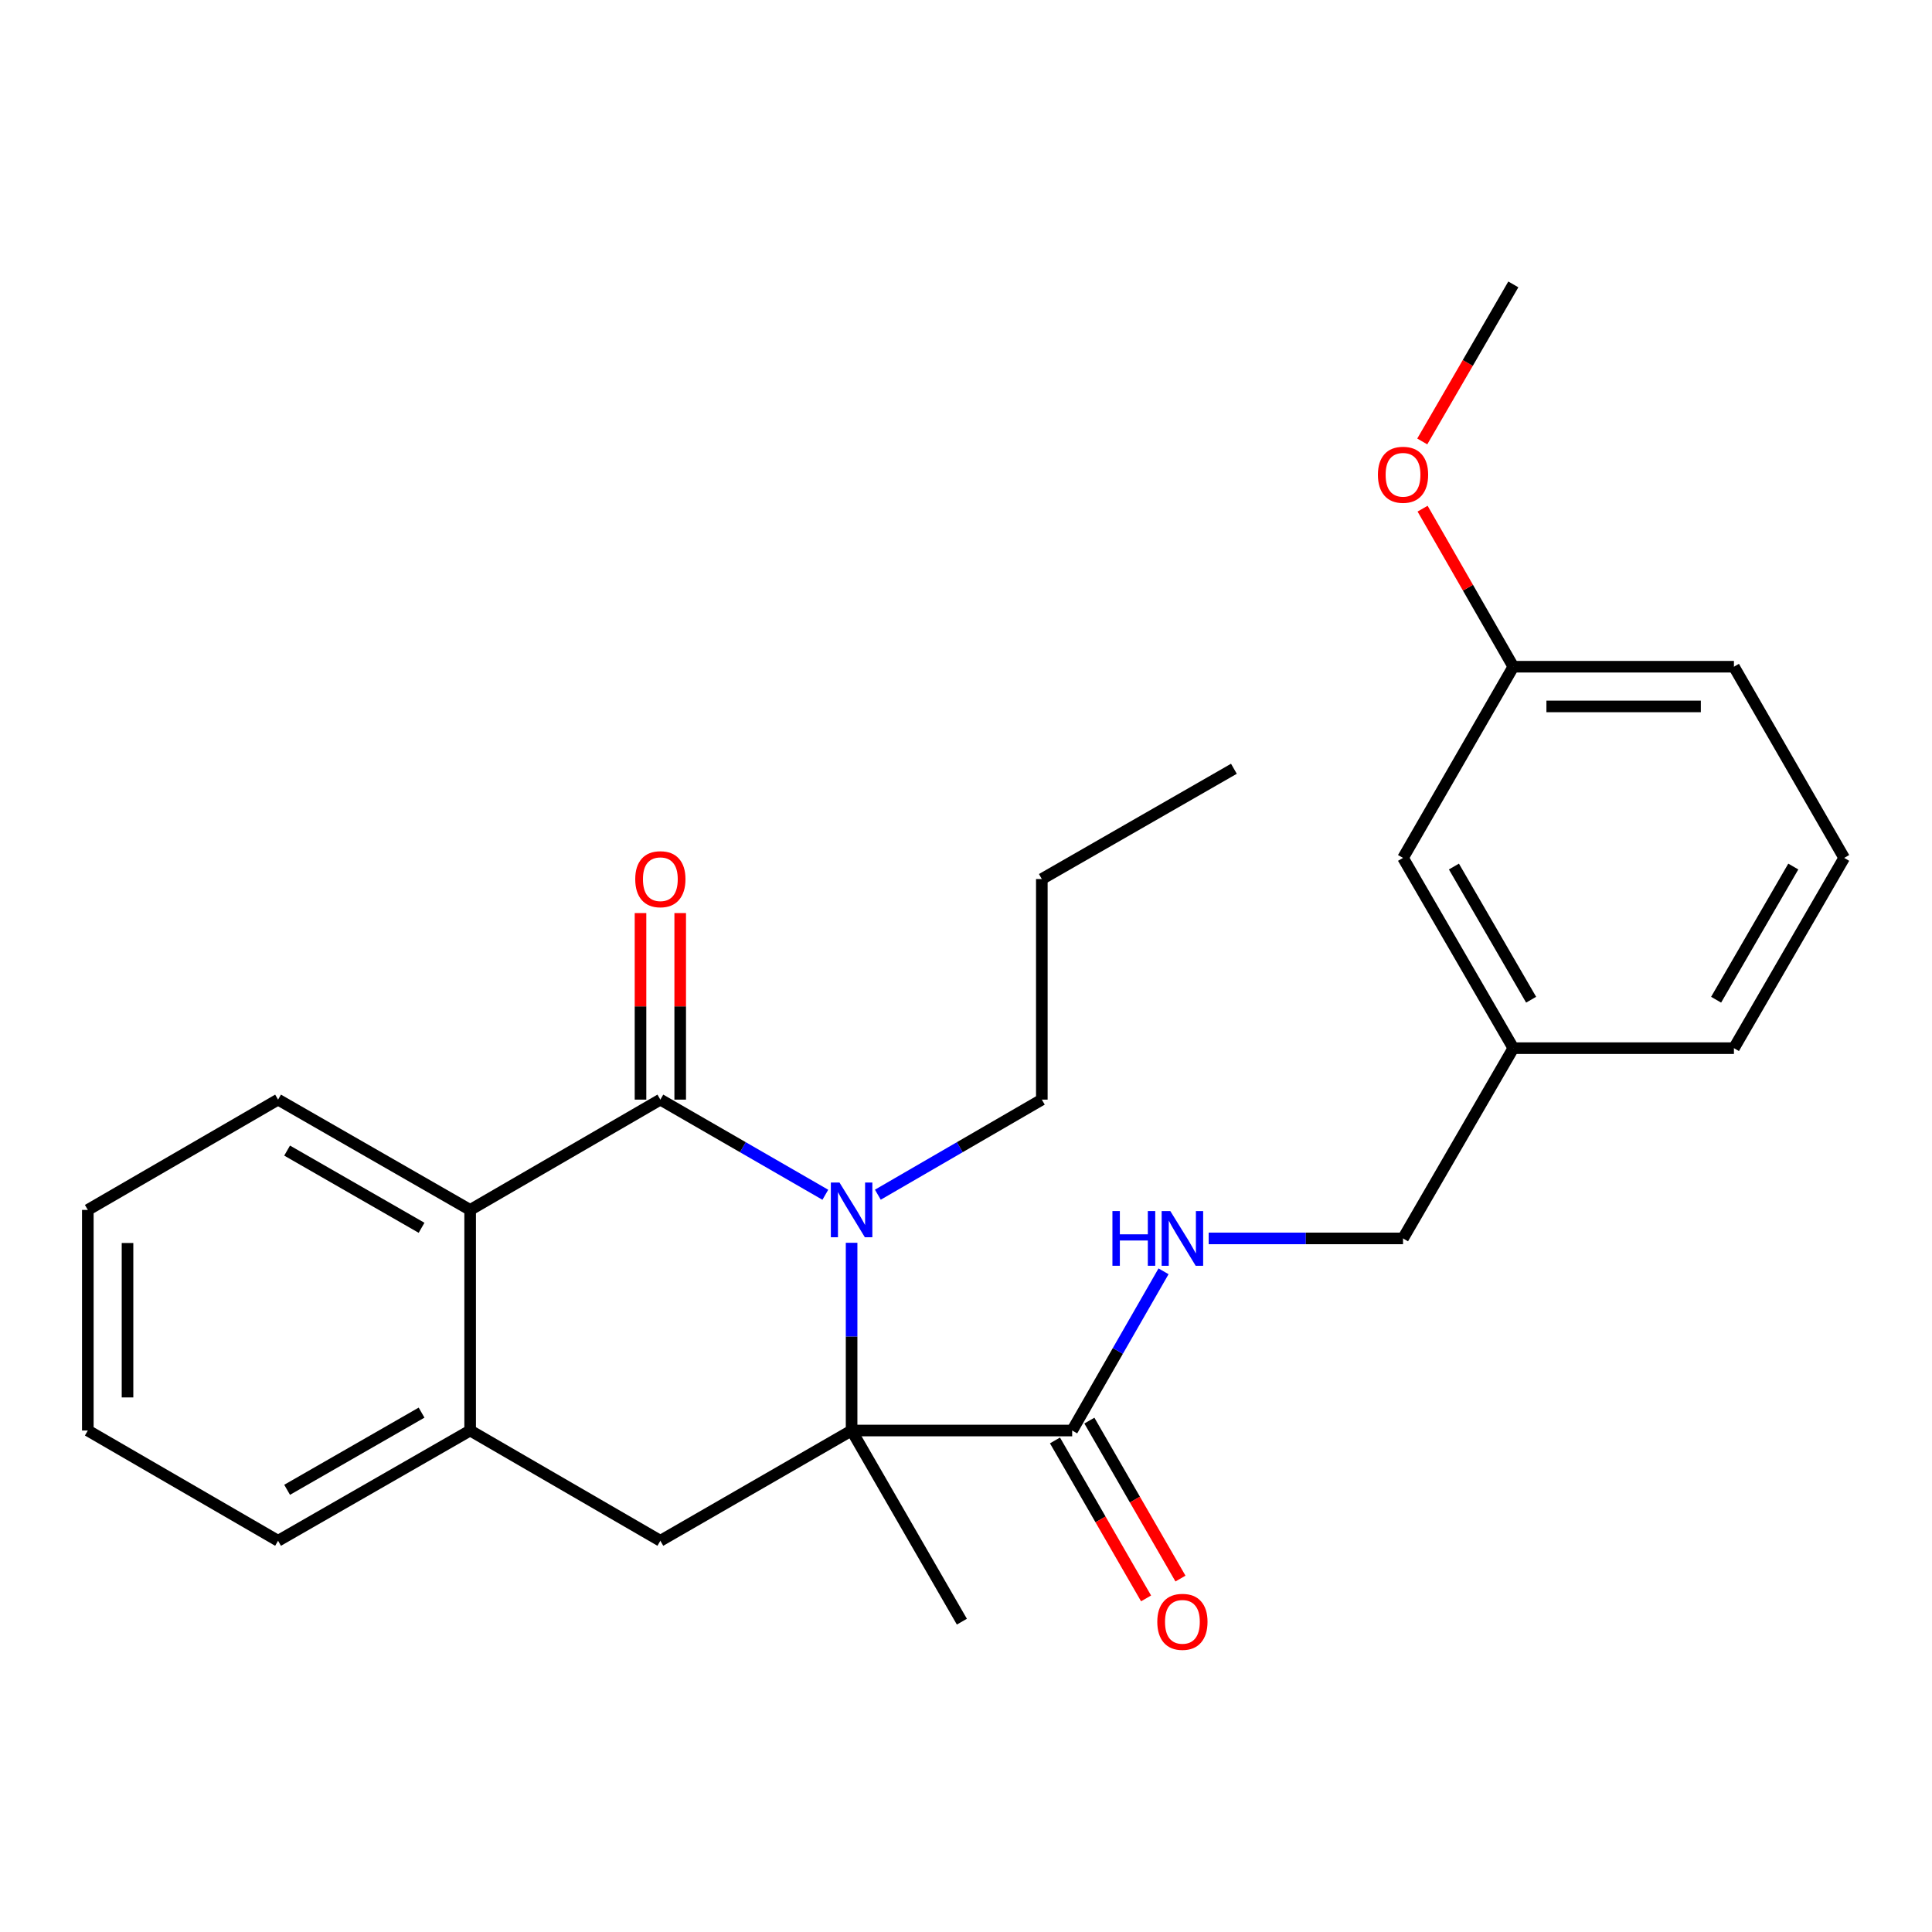 <?xml version='1.0' encoding='iso-8859-1'?>
<svg version='1.1' baseProfile='full'
              xmlns='http://www.w3.org/2000/svg'
                      xmlns:rdkit='http://www.rdkit.org/xml'
                      xmlns:xlink='http://www.w3.org/1999/xlink'
                  xml:space='preserve'
width='1000px' height='1000px' viewBox='0 0 1000 1000'>
<!-- END OF HEADER -->
<rect style='opacity:1.0;fill:#FFFFFF;stroke:none' width='1000' height='1000' x='0' y='0'> </rect>
<path class='bond-0' d='M 427.189,618.41 L 384.494,593.785' style='fill:none;fill-rule:evenodd;stroke:#0000FF;stroke-width:6px;stroke-linecap:butt;stroke-linejoin:miter;stroke-opacity:1' />
<path class='bond-0' d='M 384.494,593.785 L 341.799,569.161' style='fill:none;fill-rule:evenodd;stroke:#000000;stroke-width:6px;stroke-linecap:butt;stroke-linejoin:miter;stroke-opacity:1' />
<path class='bond-1' d='M 440.786,643.266 L 440.786,691.849' style='fill:none;fill-rule:evenodd;stroke:#0000FF;stroke-width:6px;stroke-linecap:butt;stroke-linejoin:miter;stroke-opacity:1' />
<path class='bond-1' d='M 440.786,691.849 L 440.786,740.433' style='fill:none;fill-rule:evenodd;stroke:#000000;stroke-width:6px;stroke-linecap:butt;stroke-linejoin:miter;stroke-opacity:1' />
<path class='bond-9' d='M 454.371,618.374 L 496.81,593.768' style='fill:none;fill-rule:evenodd;stroke:#0000FF;stroke-width:6px;stroke-linecap:butt;stroke-linejoin:miter;stroke-opacity:1' />
<path class='bond-9' d='M 496.81,593.768 L 539.248,569.161' style='fill:none;fill-rule:evenodd;stroke:#000000;stroke-width:6px;stroke-linecap:butt;stroke-linejoin:miter;stroke-opacity:1' />
<path class='bond-2' d='M 341.799,569.161 L 243.349,626.251' style='fill:none;fill-rule:evenodd;stroke:#000000;stroke-width:6px;stroke-linecap:butt;stroke-linejoin:miter;stroke-opacity:1' />
<path class='bond-7' d='M 352.073,569.161 L 352.073,520.883' style='fill:none;fill-rule:evenodd;stroke:#000000;stroke-width:6px;stroke-linecap:butt;stroke-linejoin:miter;stroke-opacity:1' />
<path class='bond-7' d='M 352.073,520.883 L 352.073,472.605' style='fill:none;fill-rule:evenodd;stroke:#FF0000;stroke-width:6px;stroke-linecap:butt;stroke-linejoin:miter;stroke-opacity:1' />
<path class='bond-7' d='M 331.525,569.161 L 331.525,520.883' style='fill:none;fill-rule:evenodd;stroke:#000000;stroke-width:6px;stroke-linecap:butt;stroke-linejoin:miter;stroke-opacity:1' />
<path class='bond-7' d='M 331.525,520.883 L 331.525,472.605' style='fill:none;fill-rule:evenodd;stroke:#FF0000;stroke-width:6px;stroke-linecap:butt;stroke-linejoin:miter;stroke-opacity:1' />
<path class='bond-3' d='M 440.786,740.433 L 341.799,797.501' style='fill:none;fill-rule:evenodd;stroke:#000000;stroke-width:6px;stroke-linecap:butt;stroke-linejoin:miter;stroke-opacity:1' />
<path class='bond-4' d='M 440.786,740.433 L 554.956,740.433' style='fill:none;fill-rule:evenodd;stroke:#000000;stroke-width:6px;stroke-linecap:butt;stroke-linejoin:miter;stroke-opacity:1' />
<path class='bond-11' d='M 440.786,740.433 L 497.865,839.374' style='fill:none;fill-rule:evenodd;stroke:#000000;stroke-width:6px;stroke-linecap:butt;stroke-linejoin:miter;stroke-opacity:1' />
<path class='bond-15' d='M 243.349,626.251 L 143.928,569.161' style='fill:none;fill-rule:evenodd;stroke:#000000;stroke-width:6px;stroke-linecap:butt;stroke-linejoin:miter;stroke-opacity:1' />
<path class='bond-15' d='M 218.203,635.507 L 148.608,595.544' style='fill:none;fill-rule:evenodd;stroke:#000000;stroke-width:6px;stroke-linecap:butt;stroke-linejoin:miter;stroke-opacity:1' />
<path class='bond-26' d='M 243.349,626.251 L 243.349,740.433' style='fill:none;fill-rule:evenodd;stroke:#000000;stroke-width:6px;stroke-linecap:butt;stroke-linejoin:miter;stroke-opacity:1' />
<path class='bond-5' d='M 341.799,797.501 L 243.349,740.433' style='fill:none;fill-rule:evenodd;stroke:#000000;stroke-width:6px;stroke-linecap:butt;stroke-linejoin:miter;stroke-opacity:1' />
<path class='bond-6' d='M 554.956,740.433 L 578.599,699.23' style='fill:none;fill-rule:evenodd;stroke:#000000;stroke-width:6px;stroke-linecap:butt;stroke-linejoin:miter;stroke-opacity:1' />
<path class='bond-6' d='M 578.599,699.23 L 602.243,658.027' style='fill:none;fill-rule:evenodd;stroke:#0000FF;stroke-width:6px;stroke-linecap:butt;stroke-linejoin:miter;stroke-opacity:1' />
<path class='bond-8' d='M 546.056,745.566 L 569.632,786.449' style='fill:none;fill-rule:evenodd;stroke:#000000;stroke-width:6px;stroke-linecap:butt;stroke-linejoin:miter;stroke-opacity:1' />
<path class='bond-8' d='M 569.632,786.449 L 593.208,827.331' style='fill:none;fill-rule:evenodd;stroke:#FF0000;stroke-width:6px;stroke-linecap:butt;stroke-linejoin:miter;stroke-opacity:1' />
<path class='bond-8' d='M 563.856,735.3 L 587.432,776.183' style='fill:none;fill-rule:evenodd;stroke:#000000;stroke-width:6px;stroke-linecap:butt;stroke-linejoin:miter;stroke-opacity:1' />
<path class='bond-8' d='M 587.432,776.183 L 611.008,817.066' style='fill:none;fill-rule:evenodd;stroke:#FF0000;stroke-width:6px;stroke-linecap:butt;stroke-linejoin:miter;stroke-opacity:1' />
<path class='bond-17' d='M 243.349,740.433 L 143.928,797.501' style='fill:none;fill-rule:evenodd;stroke:#000000;stroke-width:6px;stroke-linecap:butt;stroke-linejoin:miter;stroke-opacity:1' />
<path class='bond-17' d='M 218.206,731.172 L 148.611,771.119' style='fill:none;fill-rule:evenodd;stroke:#000000;stroke-width:6px;stroke-linecap:butt;stroke-linejoin:miter;stroke-opacity:1' />
<path class='bond-10' d='M 625.607,641.001 L 675.906,641.001' style='fill:none;fill-rule:evenodd;stroke:#0000FF;stroke-width:6px;stroke-linecap:butt;stroke-linejoin:miter;stroke-opacity:1' />
<path class='bond-10' d='M 675.906,641.001 L 726.205,641.001' style='fill:none;fill-rule:evenodd;stroke:#000000;stroke-width:6px;stroke-linecap:butt;stroke-linejoin:miter;stroke-opacity:1' />
<path class='bond-22' d='M 539.248,569.161 L 539.248,454.991' style='fill:none;fill-rule:evenodd;stroke:#000000;stroke-width:6px;stroke-linecap:butt;stroke-linejoin:miter;stroke-opacity:1' />
<path class='bond-13' d='M 726.205,641.001 L 783.296,542.528' style='fill:none;fill-rule:evenodd;stroke:#000000;stroke-width:6px;stroke-linecap:butt;stroke-linejoin:miter;stroke-opacity:1' />
<path class='bond-12' d='M 726.205,444.054 L 783.296,542.528' style='fill:none;fill-rule:evenodd;stroke:#000000;stroke-width:6px;stroke-linecap:butt;stroke-linejoin:miter;stroke-opacity:1' />
<path class='bond-12' d='M 752.546,448.519 L 792.509,517.45' style='fill:none;fill-rule:evenodd;stroke:#000000;stroke-width:6px;stroke-linecap:butt;stroke-linejoin:miter;stroke-opacity:1' />
<path class='bond-14' d='M 726.205,444.054 L 783.296,345.09' style='fill:none;fill-rule:evenodd;stroke:#000000;stroke-width:6px;stroke-linecap:butt;stroke-linejoin:miter;stroke-opacity:1' />
<path class='bond-19' d='M 783.296,542.528 L 897.478,542.528' style='fill:none;fill-rule:evenodd;stroke:#000000;stroke-width:6px;stroke-linecap:butt;stroke-linejoin:miter;stroke-opacity:1' />
<path class='bond-16' d='M 783.296,345.09 L 759.811,304.187' style='fill:none;fill-rule:evenodd;stroke:#000000;stroke-width:6px;stroke-linecap:butt;stroke-linejoin:miter;stroke-opacity:1' />
<path class='bond-16' d='M 759.811,304.187 L 736.326,263.284' style='fill:none;fill-rule:evenodd;stroke:#FF0000;stroke-width:6px;stroke-linecap:butt;stroke-linejoin:miter;stroke-opacity:1' />
<path class='bond-28' d='M 783.296,345.09 L 897.478,345.09' style='fill:none;fill-rule:evenodd;stroke:#000000;stroke-width:6px;stroke-linecap:butt;stroke-linejoin:miter;stroke-opacity:1' />
<path class='bond-28' d='M 800.423,365.639 L 880.35,365.639' style='fill:none;fill-rule:evenodd;stroke:#000000;stroke-width:6px;stroke-linecap:butt;stroke-linejoin:miter;stroke-opacity:1' />
<path class='bond-23' d='M 143.928,569.161 L 45.455,626.251' style='fill:none;fill-rule:evenodd;stroke:#000000;stroke-width:6px;stroke-linecap:butt;stroke-linejoin:miter;stroke-opacity:1' />
<path class='bond-21' d='M 736.159,228.493 L 759.728,187.85' style='fill:none;fill-rule:evenodd;stroke:#FF0000;stroke-width:6px;stroke-linecap:butt;stroke-linejoin:miter;stroke-opacity:1' />
<path class='bond-21' d='M 759.728,187.85 L 783.296,147.208' style='fill:none;fill-rule:evenodd;stroke:#000000;stroke-width:6px;stroke-linecap:butt;stroke-linejoin:miter;stroke-opacity:1' />
<path class='bond-24' d='M 143.928,797.501 L 45.455,740.433' style='fill:none;fill-rule:evenodd;stroke:#000000;stroke-width:6px;stroke-linecap:butt;stroke-linejoin:miter;stroke-opacity:1' />
<path class='bond-18' d='M 954.545,444.054 L 897.478,542.528' style='fill:none;fill-rule:evenodd;stroke:#000000;stroke-width:6px;stroke-linecap:butt;stroke-linejoin:miter;stroke-opacity:1' />
<path class='bond-18' d='M 928.206,448.522 L 888.259,517.453' style='fill:none;fill-rule:evenodd;stroke:#000000;stroke-width:6px;stroke-linecap:butt;stroke-linejoin:miter;stroke-opacity:1' />
<path class='bond-20' d='M 954.545,444.054 L 897.478,345.09' style='fill:none;fill-rule:evenodd;stroke:#000000;stroke-width:6px;stroke-linecap:butt;stroke-linejoin:miter;stroke-opacity:1' />
<path class='bond-25' d='M 539.248,454.991 L 638.668,397.911' style='fill:none;fill-rule:evenodd;stroke:#000000;stroke-width:6px;stroke-linecap:butt;stroke-linejoin:miter;stroke-opacity:1' />
<path class='bond-27' d='M 45.455,626.251 L 45.455,740.433' style='fill:none;fill-rule:evenodd;stroke:#000000;stroke-width:6px;stroke-linecap:butt;stroke-linejoin:miter;stroke-opacity:1' />
<path class='bond-27' d='M 66.003,643.379 L 66.003,723.306' style='fill:none;fill-rule:evenodd;stroke:#000000;stroke-width:6px;stroke-linecap:butt;stroke-linejoin:miter;stroke-opacity:1' />
<path  class='atom-0' d='M 434.526 612.091
L 443.806 627.091
Q 444.726 628.571, 446.206 631.251
Q 447.686 633.931, 447.766 634.091
L 447.766 612.091
L 451.526 612.091
L 451.526 640.411
L 447.646 640.411
L 437.686 624.011
Q 436.526 622.091, 435.286 619.891
Q 434.086 617.691, 433.726 617.011
L 433.726 640.411
L 430.046 640.411
L 430.046 612.091
L 434.526 612.091
' fill='#0000FF'/>
<path  class='atom-7' d='M 575.792 626.841
L 579.632 626.841
L 579.632 638.881
L 594.112 638.881
L 594.112 626.841
L 597.952 626.841
L 597.952 655.161
L 594.112 655.161
L 594.112 642.081
L 579.632 642.081
L 579.632 655.161
L 575.792 655.161
L 575.792 626.841
' fill='#0000FF'/>
<path  class='atom-7' d='M 605.752 626.841
L 615.032 641.841
Q 615.952 643.321, 617.432 646.001
Q 618.912 648.681, 618.992 648.841
L 618.992 626.841
L 622.752 626.841
L 622.752 655.161
L 618.872 655.161
L 608.912 638.761
Q 607.752 636.841, 606.512 634.641
Q 605.312 632.441, 604.952 631.761
L 604.952 655.161
L 601.272 655.161
L 601.272 626.841
L 605.752 626.841
' fill='#0000FF'/>
<path  class='atom-8' d='M 328.799 455.071
Q 328.799 448.271, 332.159 444.471
Q 335.519 440.671, 341.799 440.671
Q 348.079 440.671, 351.439 444.471
Q 354.799 448.271, 354.799 455.071
Q 354.799 461.951, 351.399 465.871
Q 347.999 469.751, 341.799 469.751
Q 335.559 469.751, 332.159 465.871
Q 328.799 461.991, 328.799 455.071
M 341.799 466.551
Q 346.119 466.551, 348.439 463.671
Q 350.799 460.751, 350.799 455.071
Q 350.799 449.511, 348.439 446.711
Q 346.119 443.871, 341.799 443.871
Q 337.479 443.871, 335.119 446.671
Q 332.799 449.471, 332.799 455.071
Q 332.799 460.791, 335.119 463.671
Q 337.479 466.551, 341.799 466.551
' fill='#FF0000'/>
<path  class='atom-9' d='M 599.012 839.454
Q 599.012 832.654, 602.372 828.854
Q 605.732 825.054, 612.012 825.054
Q 618.292 825.054, 621.652 828.854
Q 625.012 832.654, 625.012 839.454
Q 625.012 846.334, 621.612 850.254
Q 618.212 854.134, 612.012 854.134
Q 605.772 854.134, 602.372 850.254
Q 599.012 846.374, 599.012 839.454
M 612.012 850.934
Q 616.332 850.934, 618.652 848.054
Q 621.012 845.134, 621.012 839.454
Q 621.012 833.894, 618.652 831.094
Q 616.332 828.254, 612.012 828.254
Q 607.692 828.254, 605.332 831.054
Q 603.012 833.854, 603.012 839.454
Q 603.012 845.174, 605.332 848.054
Q 607.692 850.934, 612.012 850.934
' fill='#FF0000'/>
<path  class='atom-17' d='M 713.205 245.738
Q 713.205 238.938, 716.565 235.138
Q 719.925 231.338, 726.205 231.338
Q 732.485 231.338, 735.845 235.138
Q 739.205 238.938, 739.205 245.738
Q 739.205 252.618, 735.805 256.538
Q 732.405 260.418, 726.205 260.418
Q 719.965 260.418, 716.565 256.538
Q 713.205 252.658, 713.205 245.738
M 726.205 257.218
Q 730.525 257.218, 732.845 254.338
Q 735.205 251.418, 735.205 245.738
Q 735.205 240.178, 732.845 237.378
Q 730.525 234.538, 726.205 234.538
Q 721.885 234.538, 719.525 237.338
Q 717.205 240.138, 717.205 245.738
Q 717.205 251.458, 719.525 254.338
Q 721.885 257.218, 726.205 257.218
' fill='#FF0000'/>
</svg>
